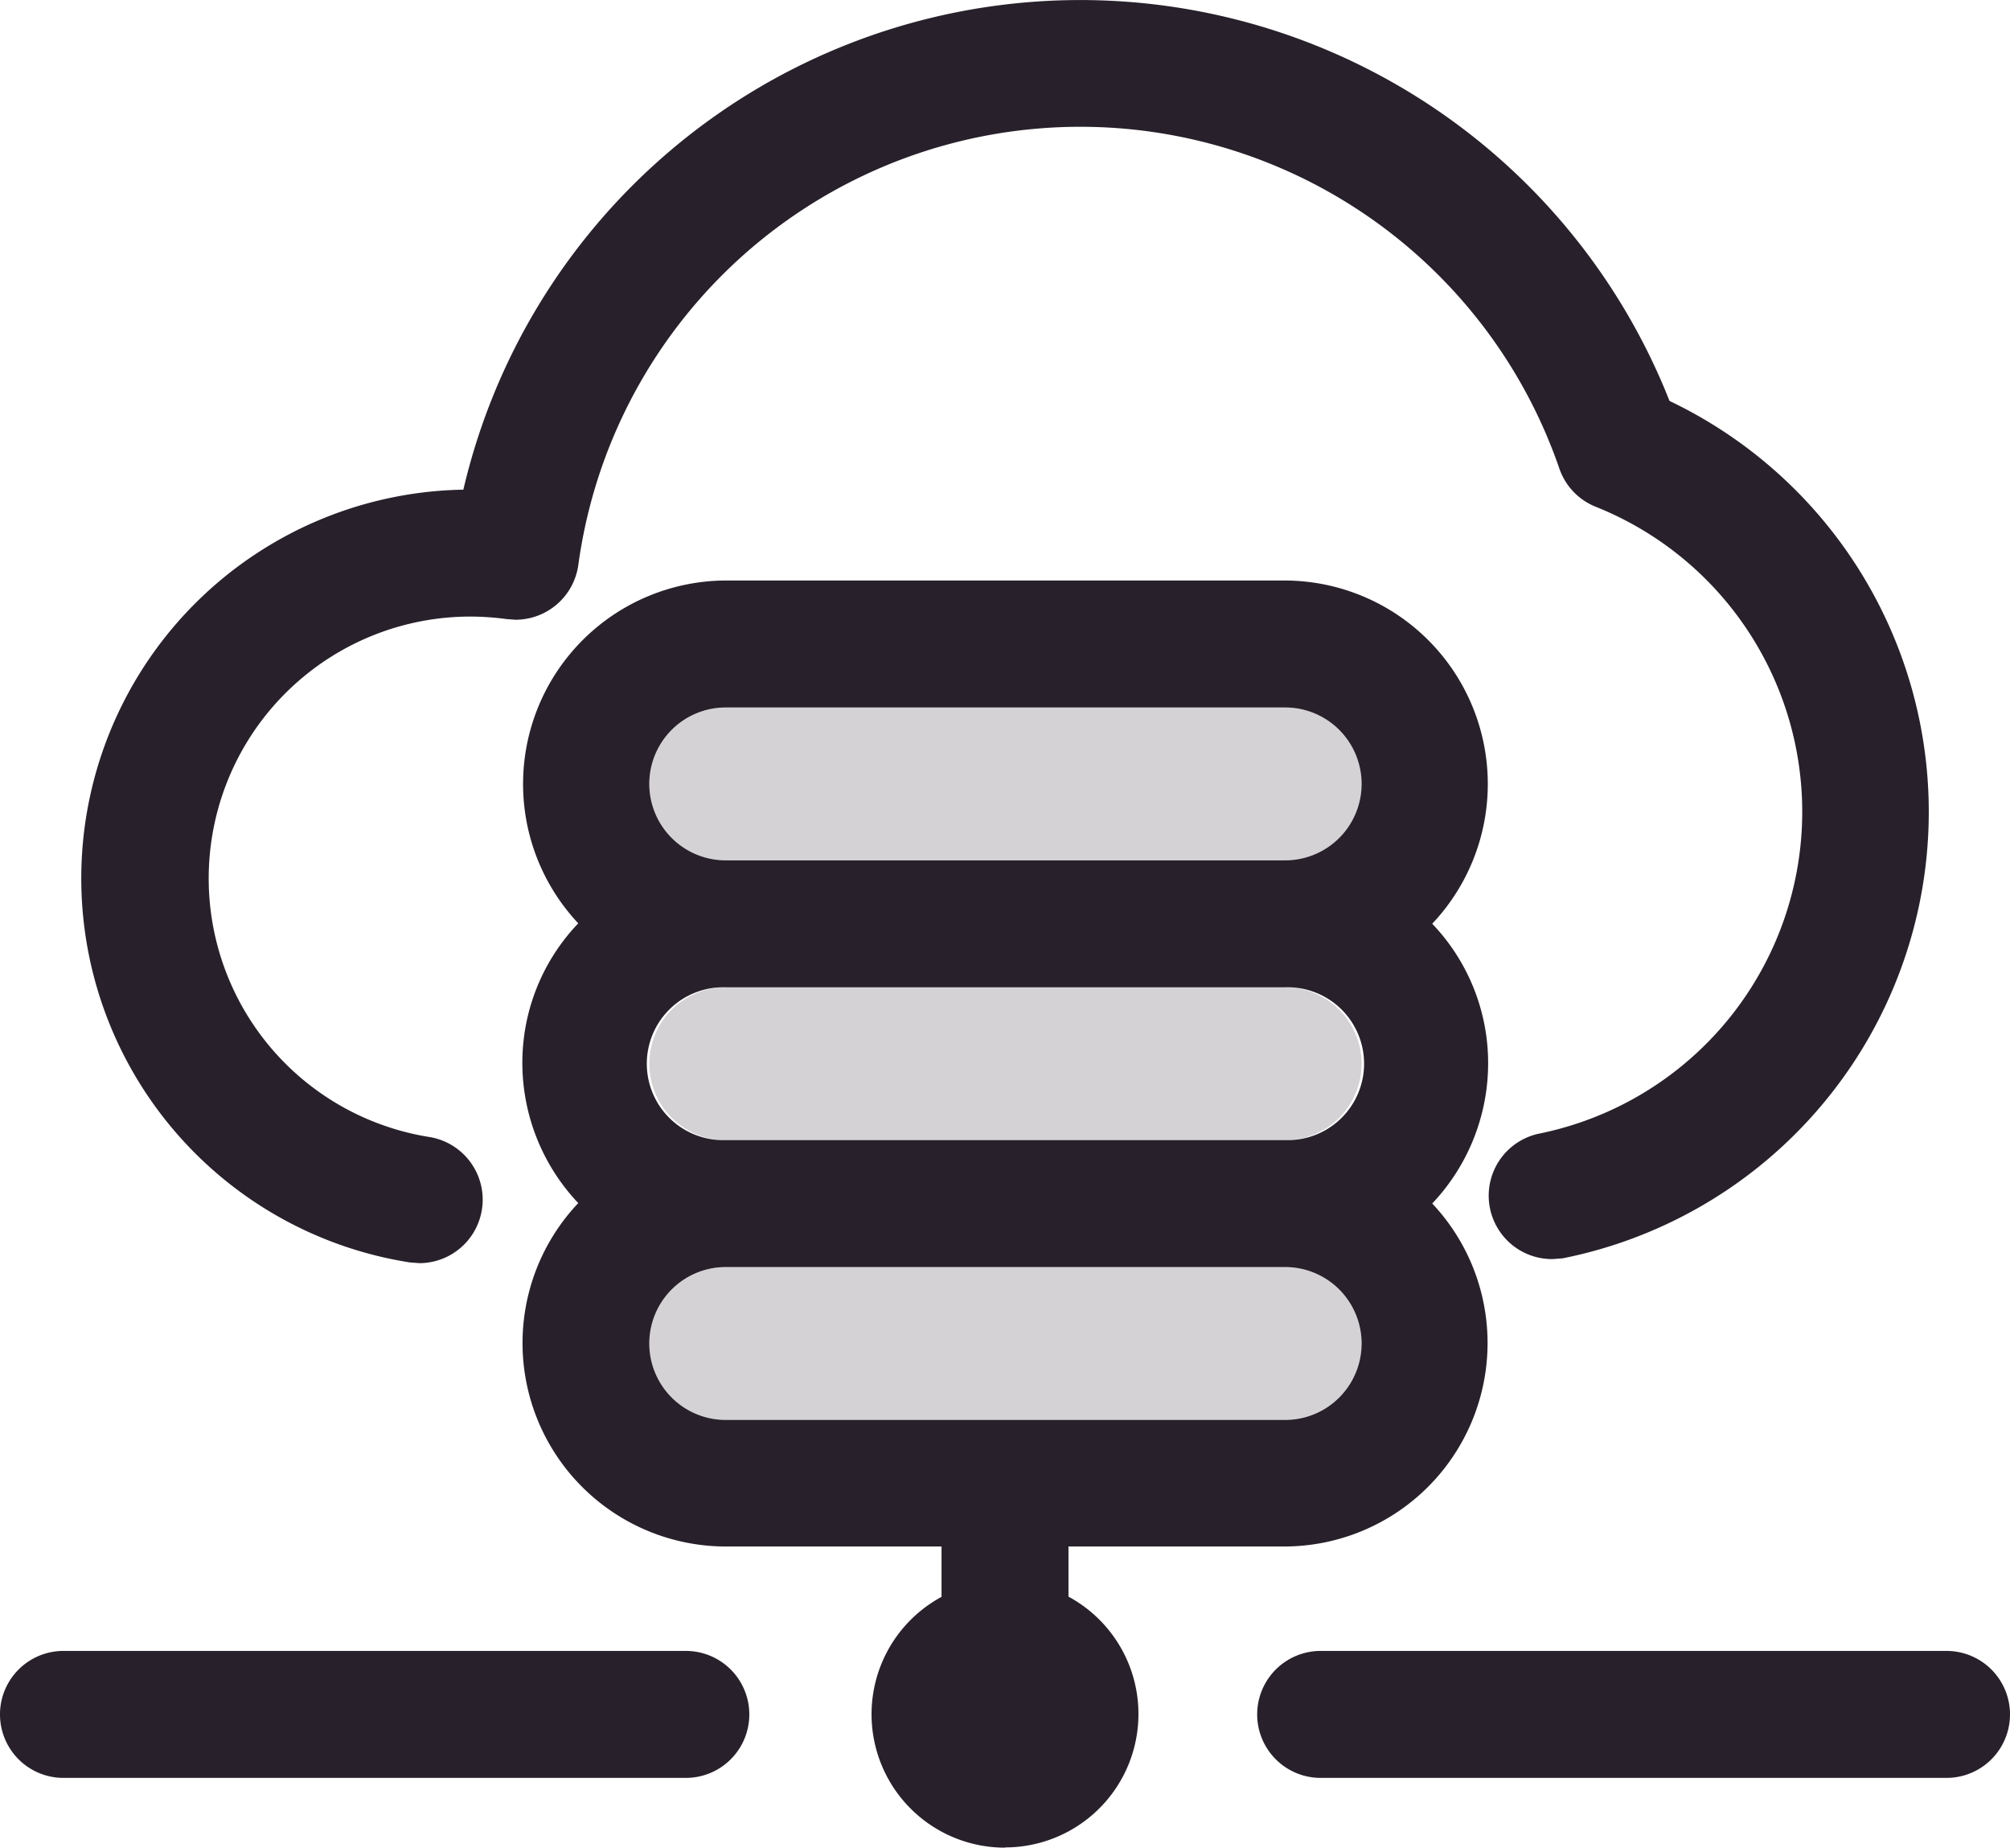 <svg xmlns="http://www.w3.org/2000/svg" xmlns:xlink="https://www.w3.org/1999/xlink" width="24.7" height="22.702" viewBox="0 0 24.7 22.702">
  <defs>
    <clipPath id="clip-path">
      <rect id="Rectangle_81" data-name="Rectangle 81" width="8.753" height="1.878" transform="translate(6.979 15.567)" fill="#28202b"/>
    </clipPath>
    <clipPath id="clip-path-2">
      <rect id="Rectangle_82" data-name="Rectangle 82" width="8.753" height="1.878" transform="translate(6.979 12.13)" fill="#28202b"/>
    </clipPath>
    <clipPath id="clip-path-3">
      <rect id="Rectangle_83" data-name="Rectangle 83" width="8.753" height="1.878" transform="translate(6.979 8.692)" fill="#28202b"/>
    </clipPath>
  </defs>
  <g id="Group_269" data-name="Group 269" transform="translate(1)">
    <g id="Group_270" data-name="Group 270">
      <g id="Group_267" data-name="Group 267">
        <g id="Group_271" data-name="Group 271">
          <path id="Path_128" data-name="Path 128" d="M4.037,15.51a4.776,4.776,0,0,1,.657-9.494,7.785,7.785,0,0,1,14.822-1.09,5.593,5.593,0,0,1-1.281,10.527l-.035.007-.122.009a.779.779,0,0,1-.157-1.543,4.035,4.035,0,0,0,.688-7.7.778.778,0,0,1-.447-.47A6.226,6.226,0,0,0,6.107,6.939a.78.78,0,0,1-.772.675l-.109-.008a3.38,3.38,0,0,0-.45-.031,3.217,3.217,0,0,0-.5,6.394.78.78,0,0,1-.12,1.55Z" fill="#28202b"/>
          <path id="Path_129" data-name="Path 129" d="M14.229,21.843a.78.78,0,1,1,0-1.56H21.92a.78.78,0,1,1,0,1.56Z" transform="translate(1)" fill="#28202b"/>
          <path id="Path_130" data-name="Path 130" d="M.78,21.843a.78.78,0,1,1,0-1.56H8.428a.78.78,0,1,1,0,1.56Z" transform="translate(-1)" fill="#28202b"/>
          <g id="Group_259" data-name="Group 259" opacity="0.2">
            <g id="Group_258" data-name="Group 258">
              <g id="Group_257" data-name="Group 257" clip-path="url(#clip-path)">
                <path id="Path_131" data-name="Path 131" d="M7.918,15.567a.939.939,0,1,0,0,1.878h6.875a.939.939,0,1,0,0-1.878Z" fill="#28202b"/>
              </g>
            </g>
          </g>
          <g id="Group_262" data-name="Group 262" opacity="0.2">
            <g id="Group_261" data-name="Group 261">
              <g id="Group_260" data-name="Group 260" clip-path="url(#clip-path-2)">
                <path id="Path_132" data-name="Path 132" d="M7.918,12.13a.939.939,0,1,0,0,1.878h6.875a.939.939,0,1,0,0-1.878Z" fill="#28202b"/>
              </g>
            </g>
          </g>
          <g id="Group_265" data-name="Group 265" opacity="0.2">
            <g id="Group_264" data-name="Group 264">
              <g id="Group_263" data-name="Group 263" clip-path="url(#clip-path-3)">
                <path id="Path_133" data-name="Path 133" d="M7.918,8.692a.939.939,0,1,0,0,1.878h6.875a.939.939,0,1,0,0-1.878Z" fill="#28202b"/>
              </g>
            </g>
          </g>
          <path id="Path_134" data-name="Path 134" d="M11.35,22.7a1.639,1.639,0,0,1-.78-3.081V19H7.918a2.5,2.5,0,0,1-1.812-4.219,2.506,2.506,0,0,1-.687-1.718,2.476,2.476,0,0,1,.687-1.719A2.5,2.5,0,0,1,7.918,7.132h6.875A2.5,2.5,0,0,1,16.6,11.349a2.476,2.476,0,0,1,.687,1.719,2.506,2.506,0,0,1-.687,1.718A2.5,2.5,0,0,1,14.793,19H12.13v.616a1.639,1.639,0,0,1-.78,3.081M7.918,15.567a.939.939,0,1,0,0,1.878h6.875a.939.939,0,1,0,0-1.878Zm0-3.437a.939.939,0,1,0,0,1.877h6.875a.939.939,0,1,0,0-1.877Zm0-3.438a.939.939,0,1,0,0,1.878h6.875a.939.939,0,1,0,0-1.878Z" fill="#28202b"/>
        </g>
      </g>
    </g>
  </g>
</svg>
